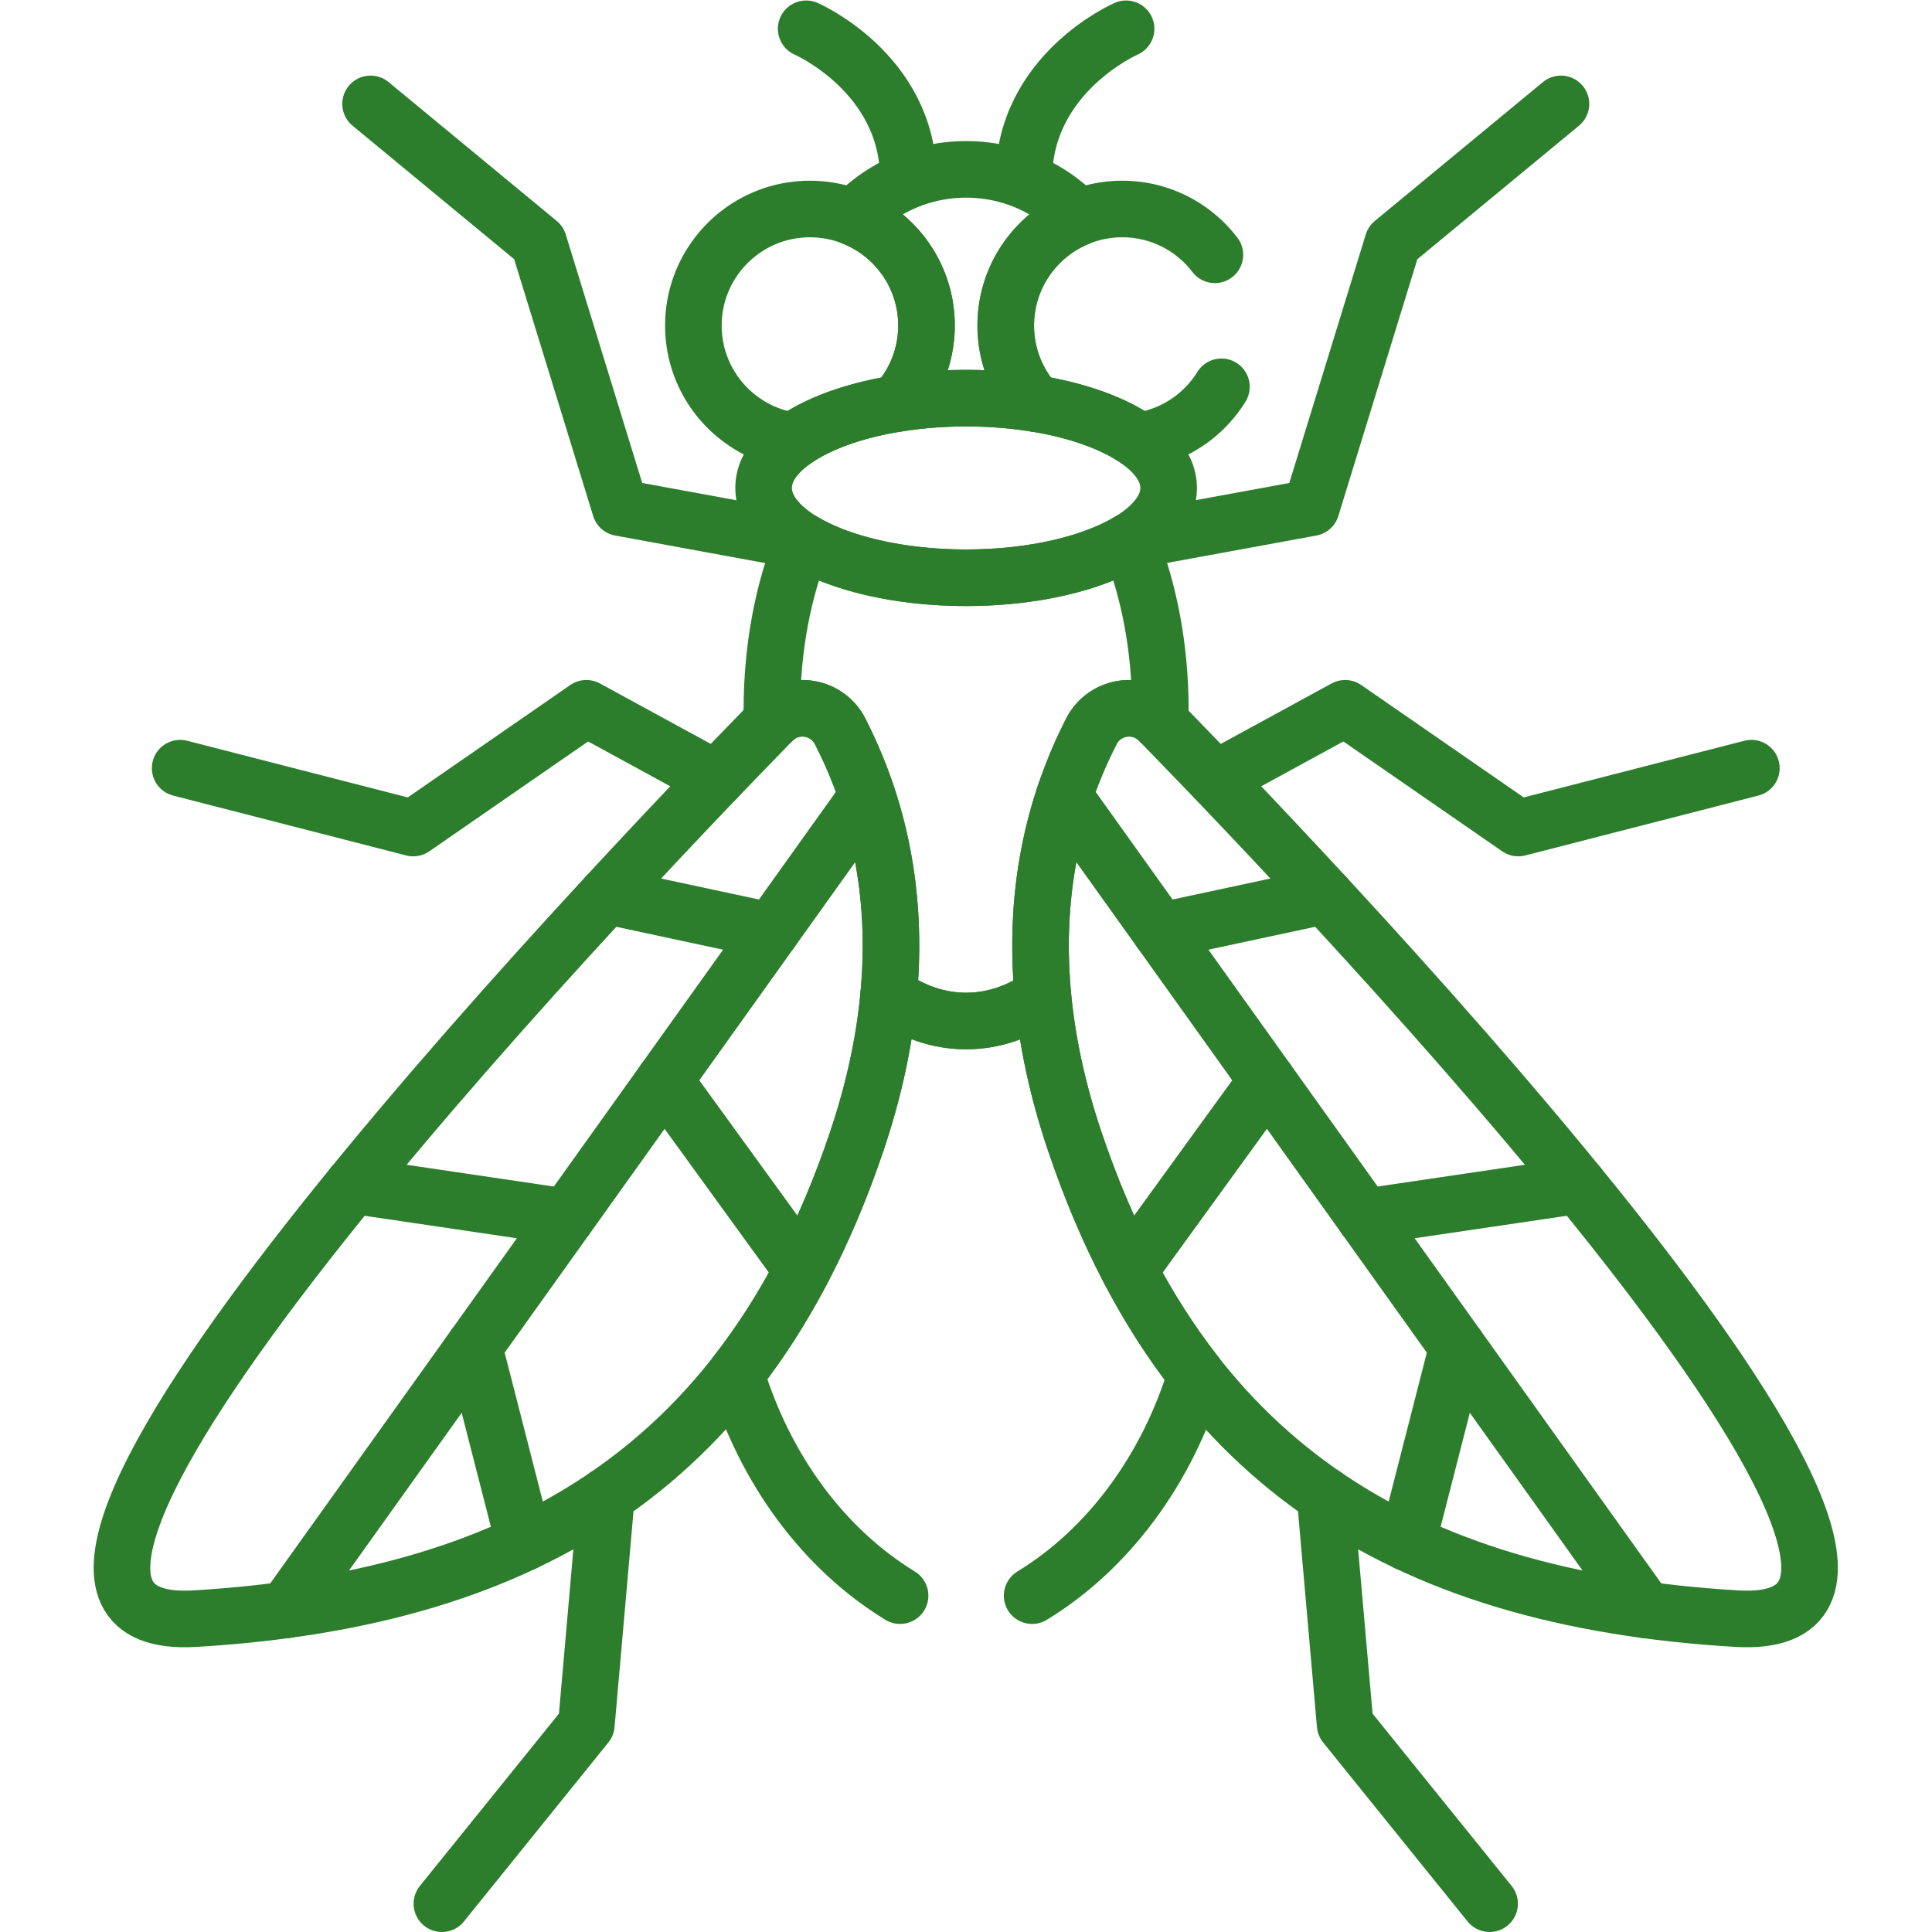 <svg xmlns="http://www.w3.org/2000/svg" version="1.1" xmlns:xlink="http://www.w3.org/1999/xlink" width="512" height="512" x="0" y="0" viewBox="0 0 682.667 682.667" style="enable-background:new 0 0 512 512" xml:space="preserve" class=""><g><defs><clipPath id="a" clipPathUnits="userSpaceOnUse"><path d="M0 512h512V0H0Z" fill="#2d7e2c" opacity="1" data-original="#000000"></path></clipPath></defs><g clip-path="url(#a)" transform="matrix(1.333 0 0 -1.333 0 682.667)"><path d="M0 0c0-13.146-24.035-23.804-53.684-23.804-29.649 0-53.684 10.658-53.684 23.804 0 13.146 24.035 23.803 53.684 23.803C-24.035 23.803 0 13.146 0 0Z" style="stroke-width:15;stroke-linecap:round;stroke-linejoin:round;stroke-miterlimit:10;stroke-dasharray:none;stroke-opacity:1" transform="translate(309.779 382.782)" fill="none" stroke="#2d7e2c" stroke-width="15" stroke-linecap="round" stroke-linejoin="round" stroke-miterlimit="10" stroke-dasharray="none" stroke-opacity="" data-original="#000000" opacity="1" class=""></path><path d="M0 0a30.777 30.777 0 0 1 7.954 20.69c0 17.062-13.831 30.893-30.893 30.893-17.063 0-30.894-13.831-30.894-30.893 0-15.589 11.548-28.474 26.555-30.585C-20.997-5.373-11.408-1.852 0 0Z" style="stroke-width:15;stroke-linecap:round;stroke-linejoin:round;stroke-miterlimit:10;stroke-dasharray:none;stroke-opacity:1" transform="translate(237.636 405.14)" fill="none" stroke="#2d7e2c" stroke-width="15" stroke-linecap="round" stroke-linejoin="round" stroke-miterlimit="10" stroke-dasharray="none" stroke-opacity="" data-original="#000000" opacity="1" class=""></path><path d="M0 0c-7.534 7.848-18.122 12.741-29.86 12.741-11.737 0-22.326-4.893-29.859-12.741 11.344-4.572 19.355-15.676 19.355-28.658a30.779 30.779 0 0 0-7.954-20.69v-.019c5.756.94 11.965 1.464 18.458 1.464 6.491 0 12.702-.519 18.459-1.456v.011a30.779 30.779 0 0 0-7.954 20.69C-19.355-15.676-11.345-4.572 0 0z" style="stroke-width:15;stroke-linecap:round;stroke-linejoin:round;stroke-miterlimit:10;stroke-dasharray:none;stroke-opacity:1" transform="translate(285.955 454.488)" fill="none" stroke="#2d7e2c" stroke-width="15" stroke-linecap="round" stroke-linejoin="round" stroke-miterlimit="10" stroke-dasharray="none" stroke-opacity="" data-original="#000000" opacity="1" class=""></path><path d="M0 0s-27.093-11.758-27.093-39.82" style="stroke-width:15;stroke-linecap:round;stroke-linejoin:round;stroke-miterlimit:10;stroke-dasharray:none;stroke-opacity:1" transform="translate(298.497 504.5)" fill="none" stroke="#2d7e2c" stroke-width="15" stroke-linecap="round" stroke-linejoin="round" stroke-miterlimit="10" stroke-dasharray="none" stroke-opacity="" data-original="#000000" opacity="1" class=""></path><path d="M0 0s27.093-11.758 27.093-39.82" style="stroke-width:15;stroke-linecap:round;stroke-linejoin:round;stroke-miterlimit:10;stroke-dasharray:none;stroke-opacity:1" transform="translate(213.693 504.5)" fill="none" stroke="#2d7e2c" stroke-width="15" stroke-linecap="round" stroke-linejoin="round" stroke-miterlimit="10" stroke-dasharray="none" stroke-opacity="" data-original="#000000" opacity="1" class=""></path><path d="M0 0c3.476 6.871 12.651 8.31 18.027 2.797l.241-.247c.026 1.08.051 2.159.051 3.249 0 16.477-3.024 31.812-8.215 44.694-9.772-5.89-25.509-9.716-43.267-9.716-17.757 0-33.494 3.826-43.266 9.716-5.191-12.882-8.215-28.217-8.215-44.694 0-1.025.025-2.041.048-3.057l.054.055C-79.166 8.31-69.99 6.871-66.515 0c6.497-12.844 15.947-36.217 12.815-69.874 6.293-4.394 13.235-6.846 20.537-6.846 7.233 0 14.114 2.402 20.359 6.717C-15.972-36.276-6.505-12.86 0 0Z" style="stroke-width:15;stroke-linecap:round;stroke-linejoin:round;stroke-miterlimit:10;stroke-dasharray:none;stroke-opacity:1" transform="translate(289.257 318.201)" fill="none" stroke="#2d7e2c" stroke-width="15" stroke-linecap="round" stroke-linejoin="round" stroke-miterlimit="10" stroke-dasharray="none" stroke-opacity="" data-original="#000000" opacity="1" class=""></path><path d="M0 0c-5.376 5.512-14.552 4.074-18.027-2.797-8.761-17.321-22.915-53.768-4.307-108.795C6.04-195.495 63.269-232.611 153.08-237.94 232.168-242.634 45.66-46.821 0 0Z" style="stroke-width:15;stroke-linecap:round;stroke-linejoin:round;stroke-miterlimit:10;stroke-dasharray:none;stroke-opacity:1" transform="translate(307.285 320.999)" fill="none" stroke="#2d7e2c" stroke-width="15" stroke-linecap="round" stroke-linejoin="round" stroke-miterlimit="10" stroke-dasharray="none" stroke-opacity="" data-original="#000000" opacity="1" class=""></path><path d="m0 0 48.233 8.854 21.608 70.229 44.568 36.812" style="stroke-width:15;stroke-linecap:round;stroke-linejoin:round;stroke-miterlimit:10;stroke-dasharray:none;stroke-opacity:1" transform="translate(299.361 368.694)" fill="none" stroke="#2d7e2c" stroke-width="15" stroke-linecap="round" stroke-linejoin="round" stroke-miterlimit="10" stroke-dasharray="none" stroke-opacity="" data-original="#000000" opacity="1" class=""></path><path d="m0 0-48.232 8.854-21.609 70.229-44.568 36.812" style="stroke-width:15;stroke-linecap:round;stroke-linejoin:round;stroke-miterlimit:10;stroke-dasharray:none;stroke-opacity:1" transform="translate(212.639 368.694)" fill="none" stroke="#2d7e2c" stroke-width="15" stroke-linecap="round" stroke-linejoin="round" stroke-miterlimit="10" stroke-dasharray="none" stroke-opacity="" data-original="#000000" opacity="1" class=""></path><path d="m0 0 34.191 18.651 45.894-31.745 61.787 15.872" style="stroke-width:15;stroke-linecap:round;stroke-linejoin:round;stroke-miterlimit:10;stroke-dasharray:none;stroke-opacity:1" transform="translate(322.375 305.728)" fill="none" stroke="#2d7e2c" stroke-width="15" stroke-linecap="round" stroke-linejoin="round" stroke-miterlimit="10" stroke-dasharray="none" stroke-opacity="" data-original="#000000" opacity="1" class=""></path><path d="m0 0 5.33-60.705 38.296-47.452" style="stroke-width:15;stroke-linecap:round;stroke-linejoin:round;stroke-miterlimit:10;stroke-dasharray:none;stroke-opacity:1" transform="translate(351.236 115.658)" fill="none" stroke="#2d7e2c" stroke-width="15" stroke-linecap="round" stroke-linejoin="round" stroke-miterlimit="10" stroke-dasharray="none" stroke-opacity="" data-original="#000000" opacity="1" class=""></path><path d="m0 0-34.412 18.771-45.894-31.745-61.787 15.872" style="stroke-width:15;stroke-linecap:round;stroke-linejoin:round;stroke-miterlimit:10;stroke-dasharray:none;stroke-opacity:1" transform="translate(189.846 305.608)" fill="none" stroke="#2d7e2c" stroke-width="15" stroke-linecap="round" stroke-linejoin="round" stroke-miterlimit="10" stroke-dasharray="none" stroke-opacity="" data-original="#000000" opacity="1" class=""></path><path d="m0 0-5.329-60.698-38.297-47.452" style="stroke-width:15;stroke-linecap:round;stroke-linejoin:round;stroke-miterlimit:10;stroke-dasharray:none;stroke-opacity:1" transform="translate(160.763 115.65)" fill="none" stroke="#2d7e2c" stroke-width="15" stroke-linecap="round" stroke-linejoin="round" stroke-miterlimit="10" stroke-dasharray="none" stroke-opacity="" data-original="#000000" opacity="1" class=""></path><path d="m0 0 154.099-215.639" style="stroke-width:15;stroke-linecap:round;stroke-linejoin:round;stroke-miterlimit:10;stroke-dasharray:none;stroke-opacity:1" transform="translate(282.072 301.02)" fill="none" stroke="#2d7e2c" stroke-width="15" stroke-linecap="round" stroke-linejoin="round" stroke-miterlimit="10" stroke-dasharray="none" stroke-opacity="" data-original="#000000" opacity="1" class=""></path><path d="m0 0-13.303-51.919" style="stroke-width:15;stroke-linecap:round;stroke-linejoin:round;stroke-miterlimit:10;stroke-dasharray:none;stroke-opacity:1" transform="translate(386.353 155.094)" fill="none" stroke="#2d7e2c" stroke-width="15" stroke-linecap="round" stroke-linejoin="round" stroke-miterlimit="10" stroke-dasharray="none" stroke-opacity="" data-original="#000000" opacity="1" class=""></path><path d="m0 0 56.706 8.377" style="stroke-width:15;stroke-linecap:round;stroke-linejoin:round;stroke-miterlimit:10;stroke-dasharray:none;stroke-opacity:1" transform="translate(361.752 189.518)" fill="none" stroke="#2d7e2c" stroke-width="15" stroke-linecap="round" stroke-linejoin="round" stroke-miterlimit="10" stroke-dasharray="none" stroke-opacity="" data-original="#000000" opacity="1" class=""></path><path d="m0 0-36.513-50.352" style="stroke-width:15;stroke-linecap:round;stroke-linejoin:round;stroke-miterlimit:10;stroke-dasharray:none;stroke-opacity:1" transform="translate(335.874 225.731)" fill="none" stroke="#2d7e2c" stroke-width="15" stroke-linecap="round" stroke-linejoin="round" stroke-miterlimit="10" stroke-dasharray="none" stroke-opacity="" data-original="#000000" opacity="1" class=""></path><path d="m0 0 43.66 9.356" style="stroke-width:15;stroke-linecap:round;stroke-linejoin:round;stroke-miterlimit:10;stroke-dasharray:none;stroke-opacity:1" transform="translate(307.577 265.329)" fill="none" stroke="#2d7e2c" stroke-width="15" stroke-linecap="round" stroke-linejoin="round" stroke-miterlimit="10" stroke-dasharray="none" stroke-opacity="" data-original="#000000" opacity="1" class=""></path><path d="M0 0c5.376 5.512 14.552 4.074 18.027-2.797 8.761-17.321 22.915-53.768 4.307-108.795C-6.04-195.495-63.269-232.611-153.08-237.94-232.168-242.634-45.659-46.821 0 0Z" style="stroke-width:15;stroke-linecap:round;stroke-linejoin:round;stroke-miterlimit:10;stroke-dasharray:none;stroke-opacity:1" transform="translate(204.715 320.999)" fill="none" stroke="#2d7e2c" stroke-width="15" stroke-linecap="round" stroke-linejoin="round" stroke-miterlimit="10" stroke-dasharray="none" stroke-opacity="" data-original="#000000" opacity="1" class=""></path><path d="m0 0-154.099-215.639" style="stroke-width:15;stroke-linecap:round;stroke-linejoin:round;stroke-miterlimit:10;stroke-dasharray:none;stroke-opacity:1" transform="translate(229.928 301.02)" fill="none" stroke="#2d7e2c" stroke-width="15" stroke-linecap="round" stroke-linejoin="round" stroke-miterlimit="10" stroke-dasharray="none" stroke-opacity="" data-original="#000000" opacity="1" class=""></path><path d="m0 0 13.303-51.919" style="stroke-width:15;stroke-linecap:round;stroke-linejoin:round;stroke-miterlimit:10;stroke-dasharray:none;stroke-opacity:1" transform="translate(125.647 155.094)" fill="none" stroke="#2d7e2c" stroke-width="15" stroke-linecap="round" stroke-linejoin="round" stroke-miterlimit="10" stroke-dasharray="none" stroke-opacity="" data-original="#000000" opacity="1" class=""></path><path d="m0 0-56.706 8.377" style="stroke-width:15;stroke-linecap:round;stroke-linejoin:round;stroke-miterlimit:10;stroke-dasharray:none;stroke-opacity:1" transform="translate(150.248 189.518)" fill="none" stroke="#2d7e2c" stroke-width="15" stroke-linecap="round" stroke-linejoin="round" stroke-miterlimit="10" stroke-dasharray="none" stroke-opacity="" data-original="#000000" opacity="1" class=""></path><path d="m0 0 36.513-50.352" style="stroke-width:15;stroke-linecap:round;stroke-linejoin:round;stroke-miterlimit:10;stroke-dasharray:none;stroke-opacity:1" transform="translate(176.126 225.731)" fill="none" stroke="#2d7e2c" stroke-width="15" stroke-linecap="round" stroke-linejoin="round" stroke-miterlimit="10" stroke-dasharray="none" stroke-opacity="" data-original="#000000" opacity="1" class=""></path><path d="m0 0-43.66 9.356" style="stroke-width:15;stroke-linecap:round;stroke-linejoin:round;stroke-miterlimit:10;stroke-dasharray:none;stroke-opacity:1" transform="translate(204.423 265.329)" fill="none" stroke="#2d7e2c" stroke-width="15" stroke-linecap="round" stroke-linejoin="round" stroke-miterlimit="10" stroke-dasharray="none" stroke-opacity="" data-original="#000000" opacity="1" class=""></path><path d="M0 0c20.056 12.248 35.719 33.196 43.459 58.645-13.192 16.838-23.866 37.245-32.103 61.603-4.794 14.178-7.402 27.112-8.499 38.814-6.244-4.322-13.122-6.739-20.357-6.739-7.304 0-14.244 2.464-20.536 6.864-1.089-11.734-3.697-24.71-8.509-38.939-8.209-24.274-18.839-44.625-31.969-61.43C-70.791 33.291-55.102 12.275-35 0" style="stroke-width:15;stroke-linecap:round;stroke-linejoin:round;stroke-miterlimit:10;stroke-dasharray:none;stroke-opacity:1" transform="translate(273.595 89.159)" fill="none" stroke="#2d7e2c" stroke-width="15" stroke-linecap="round" stroke-linejoin="round" stroke-miterlimit="10" stroke-dasharray="none" stroke-opacity="" data-original="#000000" opacity="1" class=""></path><path d="M0 0c-5.646 7.375-14.535 12.135-24.541 12.135-17.062 0-30.893-13.832-30.893-30.894a30.776 30.776 0 0 1 7.954-20.689c11.408-1.852 20.997-5.374 27.278-9.895C-10.933-48.04-2.988-42.623 1.736-35" style="stroke-width:15;stroke-linecap:round;stroke-linejoin:round;stroke-miterlimit:10;stroke-dasharray:none;stroke-opacity:1" transform="translate(322.034 444.59)" fill="none" stroke="#2d7e2c" stroke-width="15" stroke-linecap="round" stroke-linejoin="round" stroke-miterlimit="10" stroke-dasharray="none" stroke-opacity="" data-original="#000000" opacity="1" class=""></path></g></g></svg>